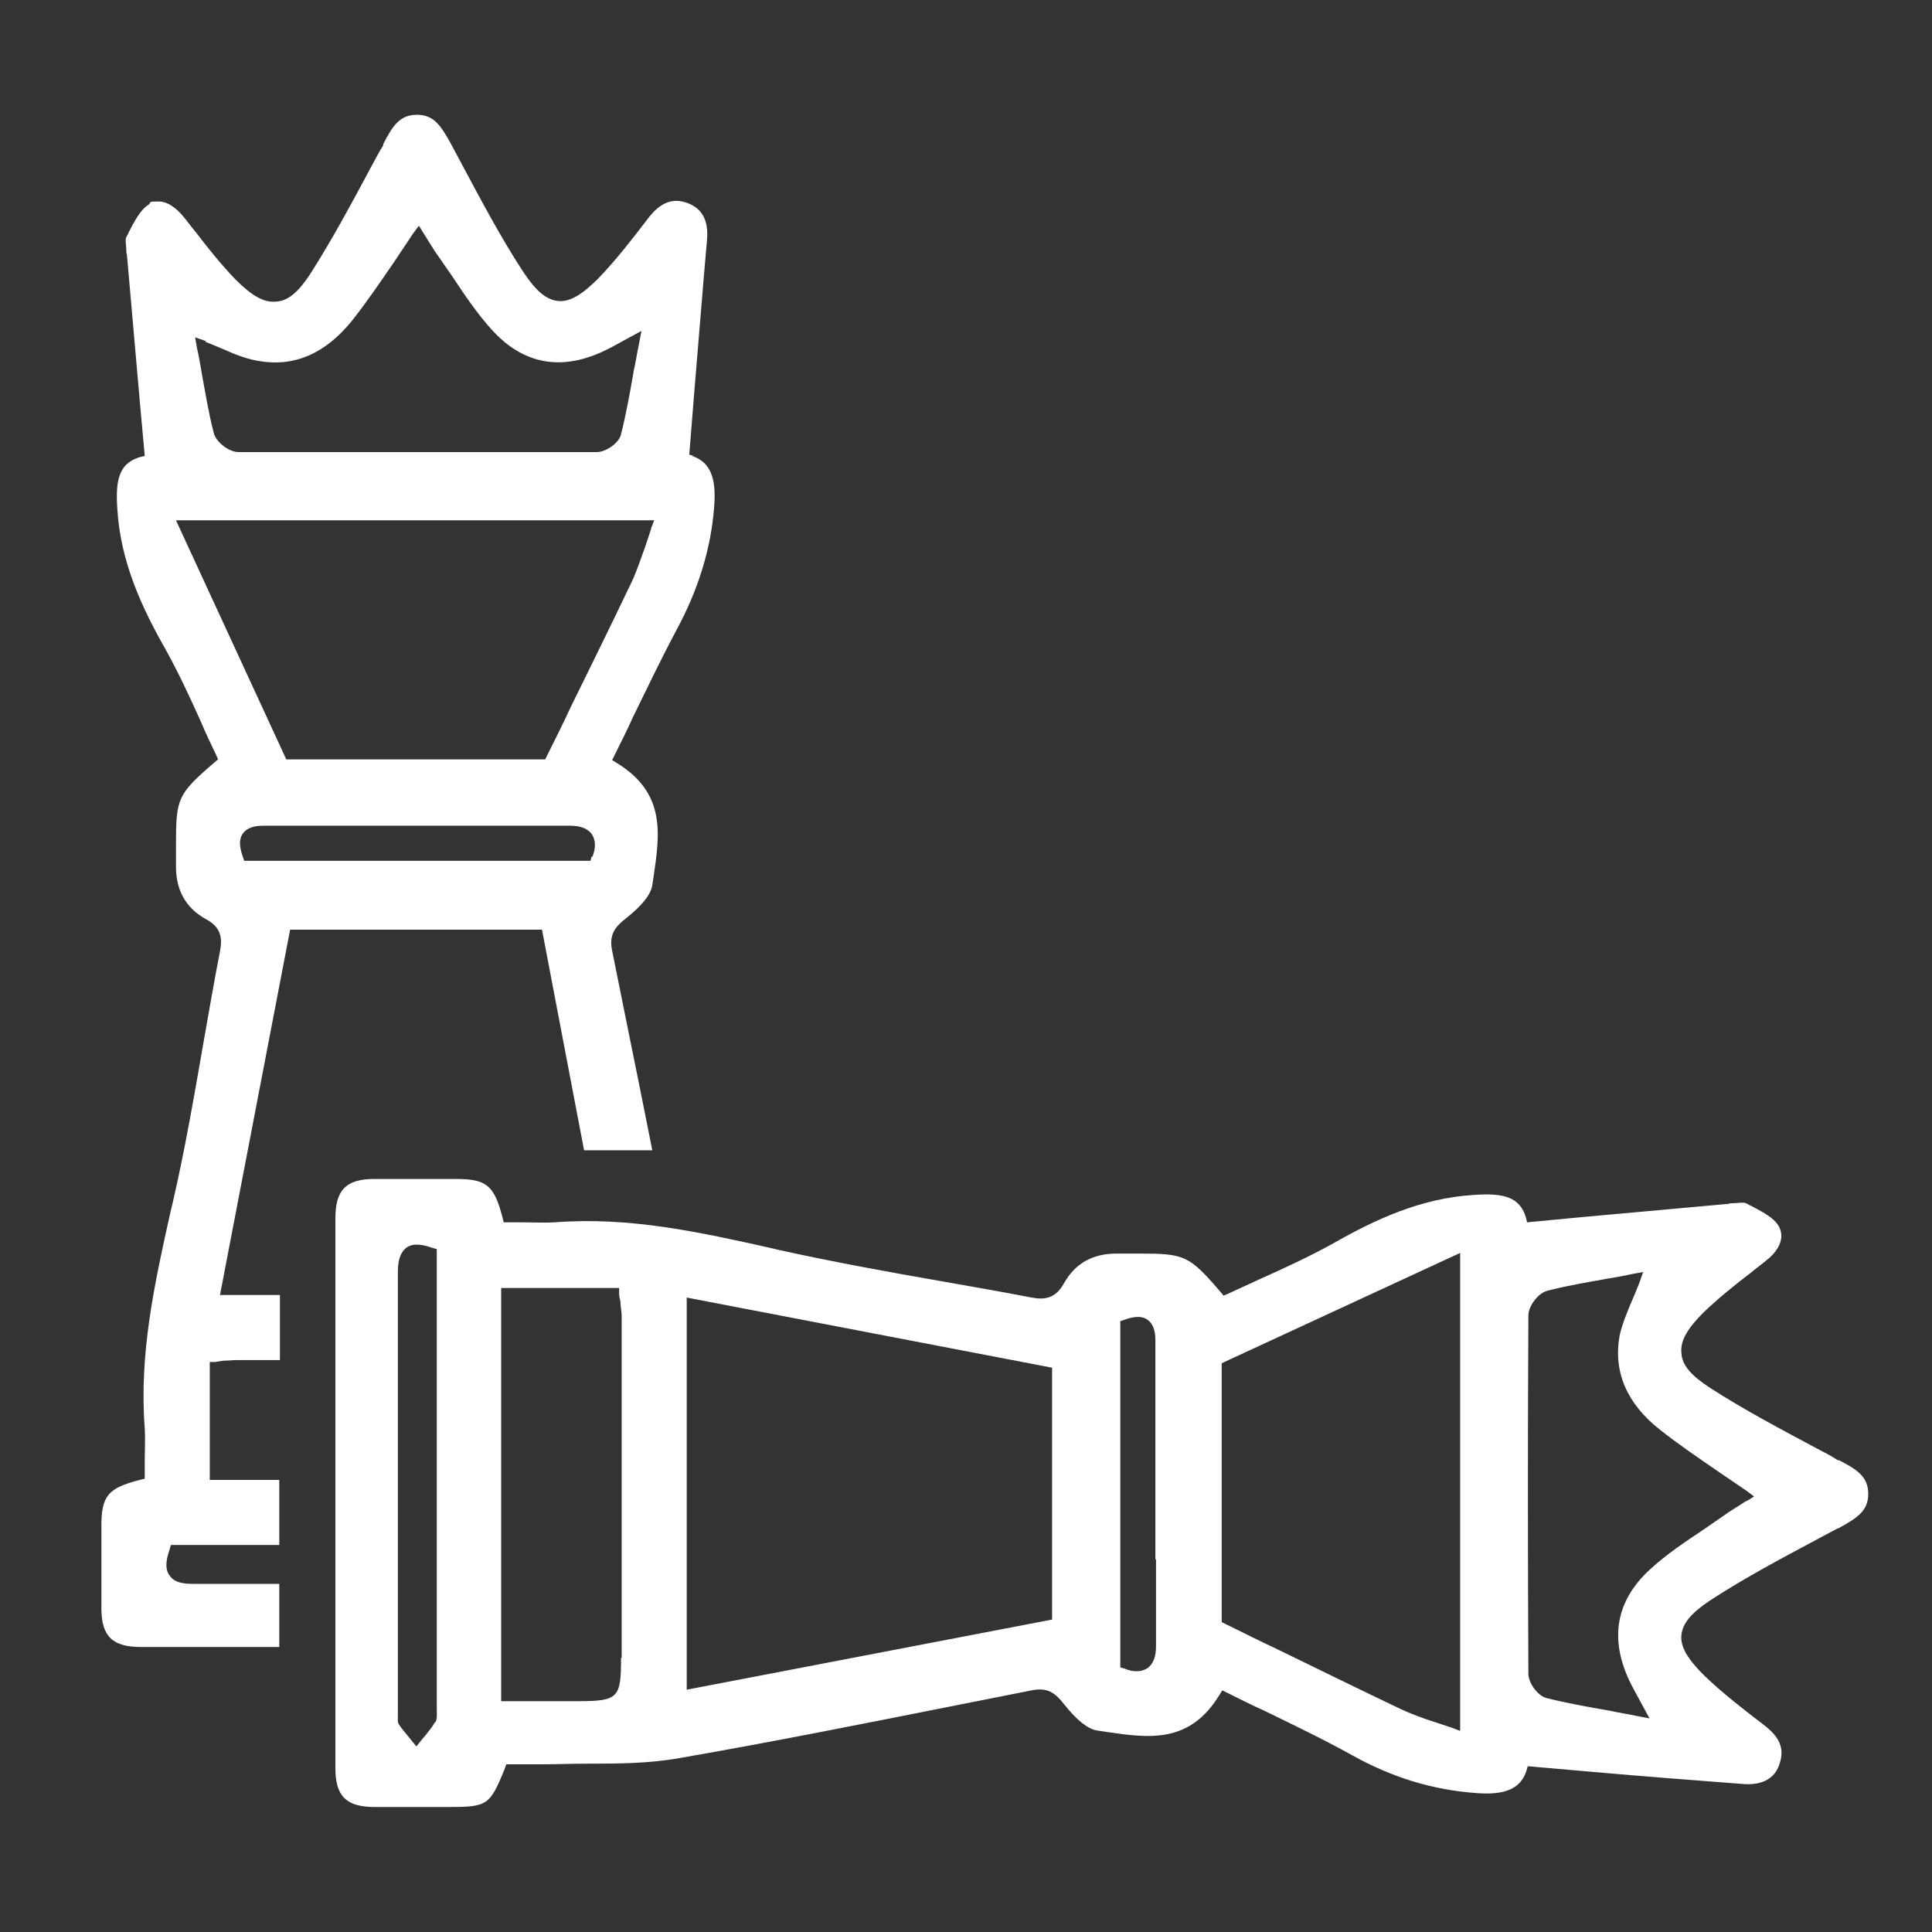 <?xml version="1.0" encoding="UTF-8"?>
<svg id="Layer_1" data-name="Layer 1" xmlns="http://www.w3.org/2000/svg" version="1.1" viewBox="0 0 303 303">
  <rect x="0" y="0" width="303" height="303" fill="#333333" stroke="none"/>
  <defs>
    <style>
      .cls-1 {
        fill: #fff;
        stroke-width: 0px;
      }
    </style>
  </defs>
  <path class="cls-1" d="M288.3,239.7c2.9-1.6,4.7-2.7,4.7-5.4,0-2.7-1.7-3.8-4.6-5.3h-.2c-1-.7-2.1-1.2-3.2-1.8-5.6-3-11.5-6.1-16.9-9.6-2.9-1.9-4.3-3.5-4.4-5.4-.2-1.9.9-3.8,3.5-6.4,2.3-2.2,4.9-4.3,7.4-6.2.8-.7,1.7-1.3,2.5-2,.8-.6,3.3-2.9,1.8-5.4-.8-1.3-2.6-2.2-4.3-3.1-.3-.1-.5-.3-.8-.4-.4-.2-1.2,0-1.9,0-.3,0-.6,0-.8.1-7.7.7-15.4,1.4-23.2,2.1l-8.4.8-.2-.8c-1-3.3-3.7-3.8-8.1-3.5-8.4.5-15.6,3.9-22.1,7.6-3.8,2.1-7.7,3.9-11.5,5.6-1.7.8-3.3,1.5-5,2.3l-.7.3-.5-.6c-4.9-5.7-5.6-6-12.7-6h-3.6c-3.8,0-6.5,1.6-8.2,4.6-1.3,2.4-3,2.7-5.1,2.3-4.6-.9-9.3-1.7-13.8-2.5-8.6-1.5-17.4-3.1-26-5l-.8-.2c-11.6-2.6-22.5-5-34.2-4.1-1.7.1-3.4,0-5,0-.7,0-1.4,0-2.2,0h-.8l-.2-.8c-1.3-5-2.5-6-7.3-6h-1.8c-1.8,0-3.6,0-5.4,0s-3.7,0-5.6,0c-4.5,0-6.1,1.8-6.1,6.2,0,29.3,0,58.3,0,86.2,0,4.4,1.7,6.1,6.2,6.1,2.6,0,5.3,0,7.9,0h3.4c6.4,0,6.7-.2,9.1-6.1l.2-.6h.7c.5,0,1,0,1.5,0,1.1,0,2.3,0,3.4,0,2.2,0,4.5-.1,6.7-.1,5,0,10.1,0,15-.9,14.4-2.5,28.9-5.4,43-8.2,4-.8,8.1-1.6,12.1-2.4,2.5-.5,3.7.4,5.1,2.2,1.9,2.4,3.7,3.9,5.2,4.1l1.3.2c6.8,1,13.1,1.9,17.8-5.7l.5-.8.8.4c2,1,4,2,6,2.9,4.5,2.2,9.1,4.4,13.6,6.9,6.3,3.5,12.6,5.4,19.3,5.9,4.7.4,7.1-.7,8-3.5l.2-.7,10.3.9c7.9.7,15.8,1.3,23.6,1.9,2.9.2,4.9-.9,5.6-3.2.8-2.4,0-4.2-2.5-6.1-3-2.3-6.4-4.9-9.4-7.8-2.6-2.6-3.7-4.5-3.5-6.3.2-1.8,1.5-3.4,4.5-5.4,5.5-3.6,11.4-6.7,17-9.7l3-1.6h0ZM68.2,270.1c-.4.8-1,1.4-1.5,2.1-.2.2-.4.5-.6.7l-.8,1-1.3-1.6c-.5-.6-1-1.2-1.4-1.8-.3-.4-.2-.9-.2-1.2,0,0,0,0,0-.1v-16.2c0-17.5,0-35.7,0-53.5,0-1.4.2-2.9,1.3-3.8,1.2-.9,2.9-.4,4.1,0l.7.2v71.6c0,.2,0,.4,0,.6,0,.6.1,1.4-.2,2h0ZM97.4,260c0,6.3-.4,6.8-6.8,6.8h-12v-64.8h18.5v.9c0,.4.1.8.2,1.2,0,.8.2,1.5.2,2.3,0,17.9,0,35.8,0,53.6ZM165,254l-57.3,11v-61.5l57.3,11v39.5ZM181.3,244.5v13.7c0,1.6-.4,2.7-1.3,3.4-.5.3-1,.5-1.7.5s-1.2-.1-1.9-.4l-.7-.2v-54.3l.6-.2c1.1-.4,2.6-.8,3.7,0,.8.6,1.2,1.6,1.2,3.2,0,11.4,0,22.9,0,34.4h0ZM229.1,271.5l-1.3-.5c-.9-.3-1.8-.6-2.7-.9-1.9-.6-3.8-1.3-5.5-2.1-6.5-3.1-12.8-6.2-19.6-9.5-2.6-1.2-5.1-2.5-7.8-3.8l-.6-.3v-40.6l37.4-17.3v75h0ZM274,235.3c-.3.2-.6.4-.9.6-.6.4-1.3.8-1.9,1.2-1.3.9-2.6,1.8-3.9,2.7-3,2-6,4-8.6,6.4-5.6,5.2-6.4,11.5-2.5,18.7l2.5,4.6-2.1-.4c-1.4-.3-2.8-.5-4.1-.8-3.5-.6-6.8-1.2-10-2-1.4-.4-2.8-2.4-2.8-3.8-.1-19.4-.1-38.4,0-56.2,0-1.5,1.6-3.6,3.1-3.9,3.1-.8,6.2-1.3,9.5-1.9,1.2-.2,2.4-.4,3.7-.7l1.7-.3-.6,1.7c-.4,1-.8,2-1.2,2.9-.8,1.9-1.5,3.6-1.9,5.4-1,5.6,1.1,10.6,6.3,14.7,2.9,2.3,6,4.4,9.2,6.6,1.5,1,2.9,2,4.4,3l1.2.9-1.3.8h0Z"/>
  <path class="cls-1" d="M108.8,71.5l-.7-.2.8-10c.7-8.2,1.3-16,2-23.9.2-3-.9-4.8-3.2-5.6-2.3-.8-4.2,0-6.1,2.5-2.3,3-4.9,6.4-7.8,9.4-2.6,2.6-4.5,3.7-6.3,3.5-1.8-.2-3.4-1.5-5.4-4.5-3.6-5.5-6.7-11.4-9.7-17l-1.6-3c-1.6-2.9-2.7-4.7-5.4-4.7h0c-2.7,0-3.8,1.7-5.3,4.6v.2c-.7,1.1-1.2,2.1-1.8,3.2-3,5.6-6.1,11.4-9.6,16.9-1.9,2.9-3.5,4.3-5.4,4.4-1.9.2-3.8-.9-6.4-3.5-2.2-2.3-4.3-4.9-6.2-7.4-.7-.8-1.3-1.7-2-2.5-.5-.6-2-2.3-3.8-2.3s-1.1.1-1.6.5c-1.3.8-2.2,2.6-3.1,4.3-.1.3-.3.6-.4.8-.2.4,0,1.2,0,1.9,0,.3,0,.6.1.8.7,7.9,1.4,15.8,2.1,23.9l.7,7.7-.8.2c-3.3,1-3.8,3.7-3.5,8.1.5,8.4,3.9,15.6,7.6,22.1,2.1,3.8,3.9,7.7,5.6,11.5.7,1.7,1.5,3.3,2.3,5l.3.7-.6.5c-5.7,4.9-6,5.6-6,12.7v3.6c0,3.8,1.6,6.5,4.6,8.2,2.5,1.3,2.7,3,2.3,5.1-.9,4.6-1.7,9.3-2.5,13.8-1.5,8.6-3,17.4-5,26l-.2.8c-2.6,11.6-5,22.6-4.1,34.2.1,1.7,0,3.4,0,5,0,.7,0,1.4,0,2.1v.8l-.8.2c-5,1.3-6,2.5-6,7.3v1.7c0,3.6,0,7.4,0,11.1,0,4.5,1.8,6.1,6.2,6.1h21.7v-9.9h-4.2c-3.1,0-6.1,0-9.2,0-1.4,0-3-.1-3.8-1.3-.9-1.2-.4-2.9,0-4.1l.2-.7h17v-10.2h-10.9v-18.5h.9c.4-.1.8-.1,1.2-.2.8,0,1.5-.1,2.3-.1h6.6v-10.2h-9.4l11-57.3h39.5l6.6,34.6h10.7c-1.3-6.5-2.6-13.1-3.9-19.4-.8-4-1.6-7.9-2.4-11.9-.5-2.5.4-3.7,2.2-5.1,2.4-1.9,3.9-3.7,4.1-5.2l.2-1.3c1-6.8,1.9-13.1-5.7-17.8l-.8-.5.4-.8c1-2,2-4,2.9-6,2.2-4.5,4.4-9.1,6.8-13.6,3.4-6.3,5.4-12.7,5.9-19.3.4-4.7-.7-7.1-3.5-8h0ZM32.2,53.6c1,.4,2,.8,2.9,1.2,1.8.8,3.6,1.5,5.4,1.8,5.6,1,10.5-1.1,14.7-6.3,2.3-2.9,4.4-6,6.6-9.2,1-1.5,2-3,3-4.5l.9-1.2.8,1.3c.2.3.4.6.5.8.4.6.8,1.3,1.2,1.9.9,1.3,1.8,2.6,2.7,3.9,2,3,4,6,6.4,8.6,5.2,5.6,11.5,6.4,18.7,2.5l4.6-2.5-.4,2.1c-.3,1.4-.5,2.8-.8,4.1-.6,3.5-1.2,6.8-2,10-.3,1.4-2.4,2.8-3.8,2.8-9.3,0-18.5,0-27.6,0s-19.3,0-28.6,0c-1.5,0-3.6-1.6-3.9-3.1-.8-3.1-1.3-6.2-1.9-9.5-.2-1.2-.4-2.4-.7-3.7l-.3-1.7,1.7.6h0ZM92.8,134.3l-.2.7h-54.3l-.2-.6c-.4-1.1-.8-2.6,0-3.7.6-.8,1.6-1.2,3.2-1.2h0c11.5,0,22.9,0,34.4,0h13.7c1.6,0,2.7.4,3.4,1.3.6.9.7,2.1.1,3.6h0ZM102.1,83c-.3.9-.6,1.8-.9,2.7-.7,1.9-1.3,3.8-2.1,5.5-3.1,6.5-6.2,12.8-9.5,19.5-1.2,2.6-2.5,5.2-3.8,7.8l-.3.6h-40.6l-17.3-37.5h75l-.5,1.3h0Z"/>
</svg>